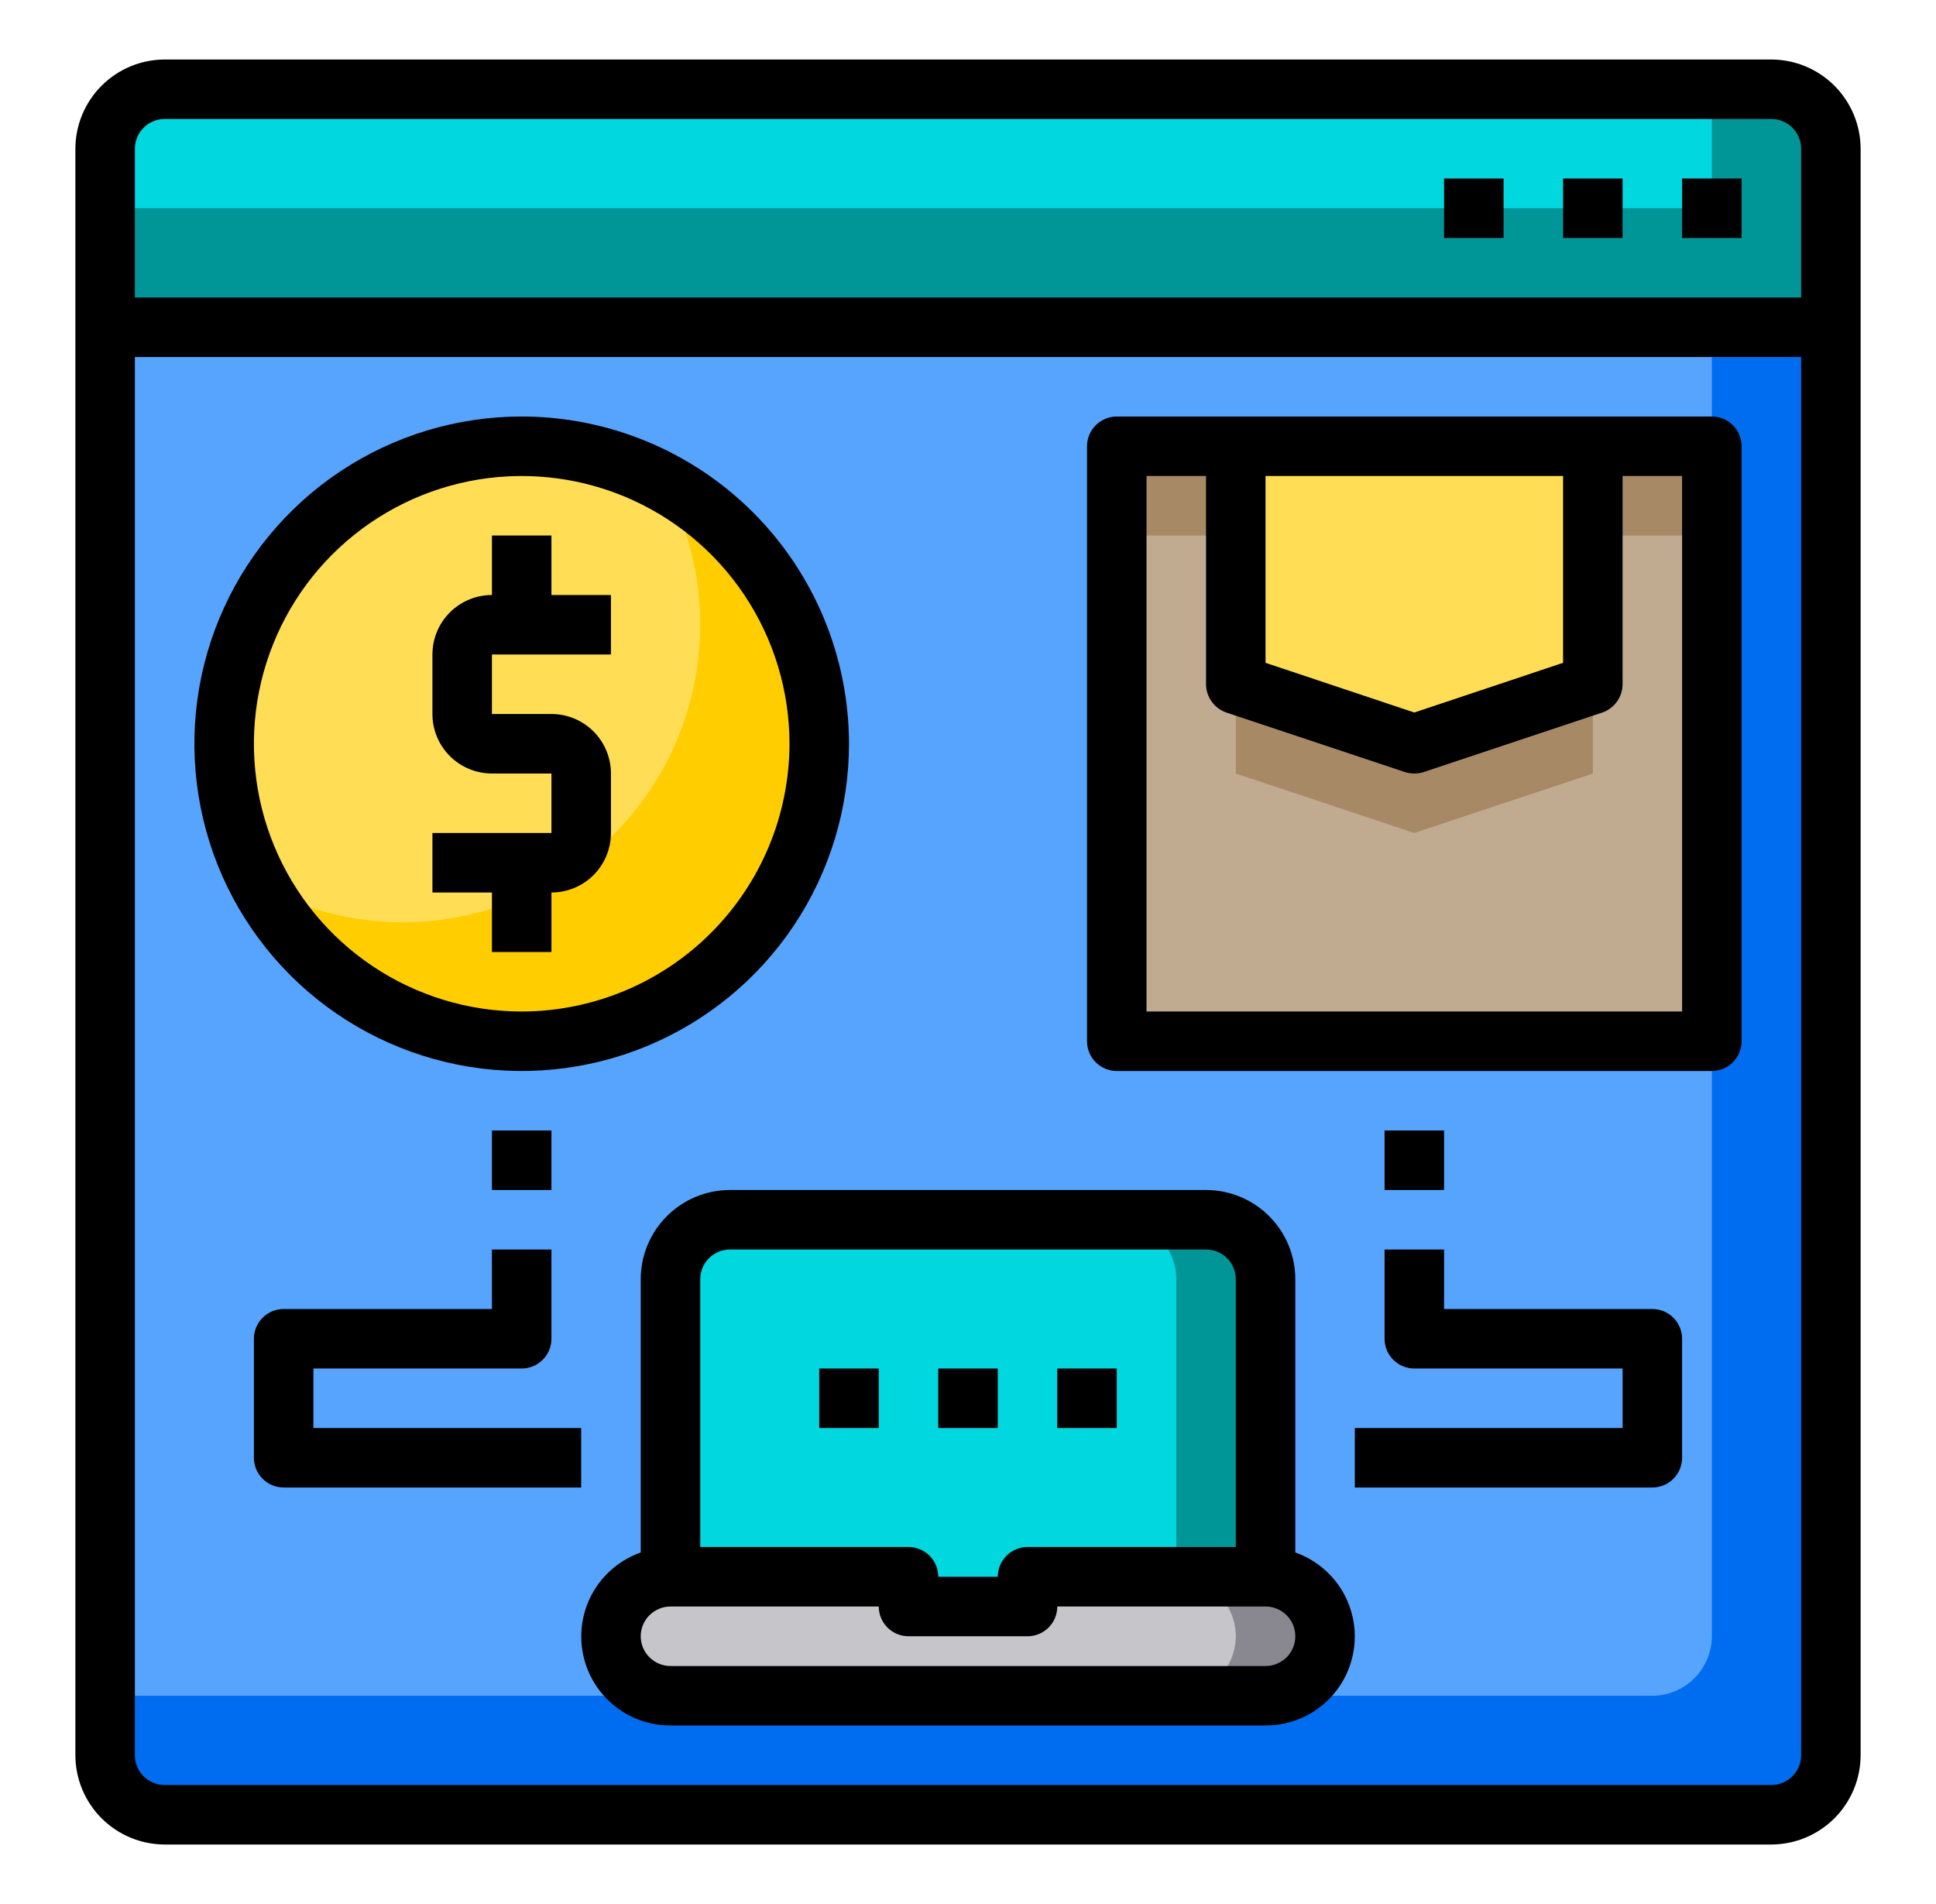 <svg width="61" height="60" viewBox="0 0 61 60" fill="none" xmlns="http://www.w3.org/2000/svg">
<path d="M53.938 32.812V14.062H35.188V32.812H53.938ZM41.75 51.562C41.748 51.066 41.55 50.59 41.199 50.238C40.848 49.887 40.372 49.689 39.875 49.688V40.312C39.873 39.816 39.675 39.34 39.324 38.988C38.973 38.637 38.497 38.439 38 38.438H23C22.503 38.439 22.027 38.637 21.676 38.988C21.325 39.34 21.127 39.816 21.125 40.312V49.688C20.629 49.691 20.154 49.89 19.803 50.241C19.452 50.592 19.254 51.066 19.25 51.562C19.252 52.059 19.45 52.535 19.801 52.887C20.152 53.238 20.628 53.436 21.125 53.438H39.875C40.371 53.434 40.846 53.235 41.197 52.884C41.548 52.533 41.746 52.059 41.75 51.562ZM25.812 23.438C25.812 21.583 25.263 19.771 24.233 18.229C23.202 16.687 21.738 15.486 20.025 14.776C18.312 14.067 16.427 13.881 14.608 14.243C12.79 14.604 11.12 15.497 9.808 16.808C8.497 18.119 7.604 19.79 7.243 21.608C6.881 23.427 7.067 25.312 7.776 27.025C8.486 28.738 9.687 30.202 11.229 31.233C12.771 32.263 14.583 32.812 16.438 32.812C18.924 32.812 21.308 31.825 23.067 30.067C24.825 28.308 25.812 25.924 25.812 23.438Z" fill="#57A4FF"/>
<path d="M57.688 10.312V55.312C57.686 55.809 57.488 56.285 57.137 56.637C56.785 56.988 56.309 57.186 55.812 57.188H5.188C4.691 57.186 4.215 56.988 3.863 56.637C3.512 56.285 3.314 55.809 3.312 55.312V10.312H57.688Z" fill="#57A4FF"/>
<path d="M57.688 4.688V10.312H3.312V4.688C3.314 4.191 3.512 3.715 3.863 3.363C4.215 3.012 4.691 2.814 5.188 2.812H55.812C56.309 2.814 56.785 3.012 57.137 3.363C57.488 3.715 57.686 4.191 57.688 4.688Z" fill="#00D7DF"/>
<path d="M57.688 10.312V55.312C57.686 55.809 57.488 56.285 57.137 56.637C56.785 56.988 56.309 57.186 55.812 57.188H5.188C4.691 57.186 4.215 56.988 3.863 56.637C3.512 56.285 3.314 55.809 3.312 55.312V53.438H52.062C52.559 53.436 53.035 53.238 53.387 52.887C53.738 52.535 53.936 52.059 53.938 51.562V10.312H57.688Z" fill="#006DF0"/>
<path d="M57.688 4.688V10.312H3.312V6.562H53.938V2.812H55.812C56.309 2.814 56.785 3.012 57.137 3.363C57.488 3.715 57.686 4.191 57.688 4.688Z" fill="#009698"/>
<path d="M35.188 14.062H53.938V32.812H35.188V14.062Z" fill="#C0AB91"/>
<path d="M50.188 14.062V21.562L44.562 23.438L38.938 21.562V14.062H50.188Z" fill="#FFDE55"/>
<path d="M50.188 21.562V24.375L44.562 26.25L38.938 24.375V21.562L44.562 23.438L50.188 21.562Z" fill="#A78966"/>
<path d="M39.875 49.688C40.372 49.689 40.848 49.887 41.199 50.238C41.55 50.59 41.748 51.066 41.75 51.562C41.746 52.059 41.548 52.533 41.197 52.884C40.846 53.235 40.371 53.434 39.875 53.438H21.125C20.628 53.436 20.152 53.238 19.801 52.887C19.45 52.535 19.252 52.059 19.25 51.562C19.254 51.066 19.452 50.592 19.803 50.241C20.154 49.89 20.629 49.691 21.125 49.688H28.625V50.625H32.375V49.688H39.875Z" fill="#C6C5CA"/>
<path d="M41.75 51.562C41.746 52.059 41.548 52.533 41.197 52.884C40.846 53.235 40.371 53.434 39.875 53.438H37.062C37.559 53.434 38.033 53.235 38.384 52.884C38.735 52.533 38.934 52.059 38.938 51.562C38.936 51.066 38.738 50.59 38.387 50.238C38.035 49.887 37.559 49.689 37.062 49.688H39.875C40.372 49.689 40.848 49.887 41.199 50.238C41.55 50.59 41.748 51.066 41.75 51.562Z" fill="#898890"/>
<path d="M39.875 40.312V49.688H21.125V40.312C21.127 39.816 21.325 39.34 21.676 38.988C22.027 38.637 22.503 38.439 23 38.438H38C38.497 38.439 38.973 38.637 39.324 38.988C39.675 39.34 39.873 39.816 39.875 40.312Z" fill="#00D7DF"/>
<path d="M39.875 40.312V49.688H37.062V40.312C37.061 39.816 36.863 39.34 36.512 38.988C36.16 38.637 35.684 38.439 35.188 38.438H38C38.497 38.439 38.973 38.637 39.324 38.988C39.675 39.34 39.873 39.816 39.875 40.312Z" fill="#009698"/>
<path d="M16.438 32.812C21.615 32.812 25.812 28.615 25.812 23.438C25.812 18.26 21.615 14.062 16.438 14.062C11.26 14.062 7.062 18.26 7.062 23.438C7.062 28.615 11.26 32.812 16.438 32.812Z" fill="#FFDE55"/>
<path d="M25.813 23.438C25.812 25.521 25.117 27.544 23.838 29.188C22.559 30.832 20.769 32.004 18.751 32.517C16.732 33.031 14.6 32.858 12.691 32.026C10.782 31.193 9.204 29.748 8.207 27.919C9.58 28.673 11.122 29.066 12.688 29.063C13.919 29.063 15.139 28.821 16.276 28.35C17.413 27.878 18.447 27.188 19.317 26.317C20.188 25.447 20.878 24.413 21.35 23.276C21.821 22.139 22.063 20.919 22.063 19.688C22.066 18.122 21.673 16.58 20.919 15.207C22.401 16.011 23.637 17.201 24.499 18.649C25.36 20.098 25.814 21.753 25.813 23.438Z" fill="#FFCD00"/>
<path d="M35.188 14.062H38.938V16.875H35.188V14.062Z" fill="#A78966"/>
<path d="M50.188 14.062H53.938V16.875H50.188V14.062Z" fill="#A78966"/>
<path d="M55.812 1.875H5.188C4.442 1.877 3.728 2.174 3.201 2.701C2.674 3.228 2.377 3.942 2.375 4.688V55.312C2.377 56.058 2.674 56.772 3.201 57.299C3.728 57.826 4.442 58.123 5.188 58.125H55.812C56.558 58.123 57.272 57.826 57.799 57.299C58.326 56.772 58.623 56.058 58.625 55.312V4.688C58.623 3.942 58.326 3.228 57.799 2.701C57.272 2.174 56.558 1.877 55.812 1.875ZM56.75 55.312C56.75 55.561 56.651 55.8 56.475 55.975C56.3 56.151 56.061 56.25 55.812 56.25H5.188C4.939 56.25 4.7 56.151 4.525 55.975C4.349 55.8 4.25 55.561 4.25 55.312V11.25H56.75V55.312ZM56.75 9.375H4.25V4.688C4.25 4.439 4.349 4.2 4.525 4.025C4.7 3.849 4.939 3.75 5.188 3.75H55.812C56.061 3.75 56.3 3.849 56.475 4.025C56.651 4.2 56.75 4.439 56.75 4.688V9.375Z" fill="black"/>
<path d="M45.5 5.625H47.375V7.5H45.5V5.625Z" fill="black"/>
<path d="M49.25 5.625H51.125V7.5H49.25V5.625Z" fill="black"/>
<path d="M53 5.625H54.875V7.5H53V5.625Z" fill="black"/>
<path d="M40.813 48.922V40.312C40.813 39.567 40.517 38.851 39.989 38.324C39.462 37.796 38.747 37.5 38.001 37.5H23.001C22.255 37.5 21.539 37.796 21.012 38.324C20.485 38.851 20.188 39.567 20.188 40.312V48.922C19.563 49.143 19.036 49.577 18.701 50.148C18.365 50.72 18.243 51.392 18.355 52.044C18.467 52.698 18.807 53.29 19.314 53.716C19.821 54.143 20.463 54.376 21.126 54.375H39.876C40.538 54.376 41.18 54.143 41.687 53.716C42.194 53.29 42.534 52.698 42.646 52.044C42.759 51.392 42.636 50.72 42.301 50.148C41.965 49.577 41.438 49.143 40.813 48.922ZM23.001 39.375H38.001C38.249 39.375 38.488 39.474 38.664 39.65C38.839 39.825 38.938 40.064 38.938 40.312V48.75H32.376C32.127 48.75 31.889 48.849 31.713 49.025C31.537 49.2 31.438 49.439 31.438 49.688H29.563C29.563 49.439 29.464 49.2 29.289 49.025C29.113 48.849 28.874 48.75 28.626 48.75H22.063V40.312C22.063 40.064 22.162 39.825 22.338 39.65C22.514 39.474 22.752 39.375 23.001 39.375ZM39.876 52.5H21.126C20.877 52.5 20.639 52.401 20.463 52.225C20.287 52.05 20.188 51.811 20.188 51.562C20.188 51.314 20.287 51.075 20.463 50.9C20.639 50.724 20.877 50.625 21.126 50.625H27.688C27.688 50.874 27.787 51.112 27.963 51.288C28.139 51.464 28.377 51.562 28.626 51.562H32.376C32.624 51.562 32.863 51.464 33.039 51.288C33.214 51.112 33.313 50.874 33.313 50.625H39.876C40.124 50.625 40.363 50.724 40.539 50.9C40.714 51.075 40.813 51.314 40.813 51.562C40.813 51.811 40.714 52.05 40.539 52.225C40.363 52.401 40.124 52.5 39.876 52.5Z" fill="black"/>
<path d="M29.562 43.125H31.438V45H29.562V43.125Z" fill="black"/>
<path d="M33.312 43.125H35.188V45H33.312V43.125Z" fill="black"/>
<path d="M25.812 43.125H27.688V45H25.812V43.125Z" fill="black"/>
<path d="M15.5 30H17.375V28.125C17.872 28.125 18.349 27.927 18.701 27.576C19.052 27.224 19.25 26.747 19.25 26.25V24.375C19.25 23.878 19.052 23.401 18.701 23.049C18.349 22.698 17.872 22.5 17.375 22.5H15.5V20.625H19.25V18.75H17.375V16.875H15.5V18.75C15.003 18.75 14.526 18.948 14.174 19.299C13.822 19.651 13.625 20.128 13.625 20.625V22.5C13.625 22.997 13.822 23.474 14.174 23.826C14.526 24.177 15.003 24.375 15.5 24.375H17.375V26.25H13.625V28.125H15.5V30Z" fill="black"/>
<path d="M16.438 13.125C14.398 13.125 12.404 13.73 10.708 14.863C9.012 15.996 7.691 17.607 6.91 19.491C6.129 21.375 5.925 23.449 6.323 25.449C6.721 27.45 7.703 29.287 9.145 30.73C10.588 32.172 12.425 33.154 14.426 33.552C16.426 33.95 18.5 33.745 20.384 32.965C22.268 32.184 23.879 30.863 25.012 29.167C26.145 27.471 26.75 25.477 26.75 23.438C26.748 20.703 25.661 18.081 23.728 16.147C21.794 14.214 19.172 13.127 16.438 13.125ZM16.438 31.875C14.769 31.875 13.137 31.38 11.75 30.453C10.362 29.526 9.281 28.208 8.642 26.666C8.004 25.125 7.837 23.428 8.162 21.791C8.488 20.155 9.291 18.651 10.471 17.471C11.651 16.291 13.155 15.488 14.791 15.162C16.428 14.837 18.125 15.004 19.666 15.642C21.208 16.281 22.526 17.362 23.453 18.75C24.38 20.137 24.875 21.769 24.875 23.438C24.872 25.674 23.982 27.818 22.4 29.4C20.818 30.982 18.674 31.872 16.438 31.875Z" fill="black"/>
<path d="M53.938 13.125H35.188C34.939 13.125 34.7 13.224 34.525 13.4C34.349 13.575 34.25 13.814 34.25 14.062V32.812C34.25 33.061 34.349 33.3 34.525 33.475C34.7 33.651 34.939 33.75 35.188 33.75H53.938C54.186 33.75 54.425 33.651 54.6 33.475C54.776 33.3 54.875 33.061 54.875 32.812V14.062C54.875 13.814 54.776 13.575 54.6 13.4C54.425 13.224 54.186 13.125 53.938 13.125ZM39.875 15H49.25V20.887L44.562 22.453L39.875 20.887V15ZM53 31.875H36.125V15H38V21.562C38.001 21.759 38.063 21.949 38.178 22.109C38.292 22.268 38.452 22.389 38.638 22.453L44.263 24.328C44.458 24.391 44.667 24.391 44.862 24.328L50.487 22.453C50.673 22.389 50.833 22.268 50.947 22.109C51.062 21.949 51.124 21.759 51.125 21.562V15H53V31.875Z" fill="black"/>
<path d="M18.312 45H9.875V43.125H16.438C16.686 43.125 16.925 43.026 17.1 42.85C17.276 42.675 17.375 42.436 17.375 42.188V39.375H15.5V41.25H8.938C8.689 41.25 8.45 41.349 8.275 41.525C8.099 41.7 8 41.939 8 42.188V45.938C8 46.186 8.099 46.425 8.275 46.6C8.45 46.776 8.689 46.875 8.938 46.875H18.312V45Z" fill="black"/>
<path d="M15.5 35.625H17.375V37.5H15.5V35.625Z" fill="black"/>
<path d="M52.062 41.25H45.5V39.375H43.625V42.188C43.625 42.436 43.724 42.675 43.9 42.85C44.075 43.026 44.314 43.125 44.562 43.125H51.125V45H42.688V46.875H52.062C52.311 46.875 52.55 46.776 52.725 46.6C52.901 46.425 53 46.186 53 45.938V42.188C53 41.939 52.901 41.7 52.725 41.525C52.55 41.349 52.311 41.25 52.062 41.25Z" fill="black"/>
<path d="M43.625 35.625H45.5V37.5H43.625V35.625Z" fill="black"/>
</svg>
